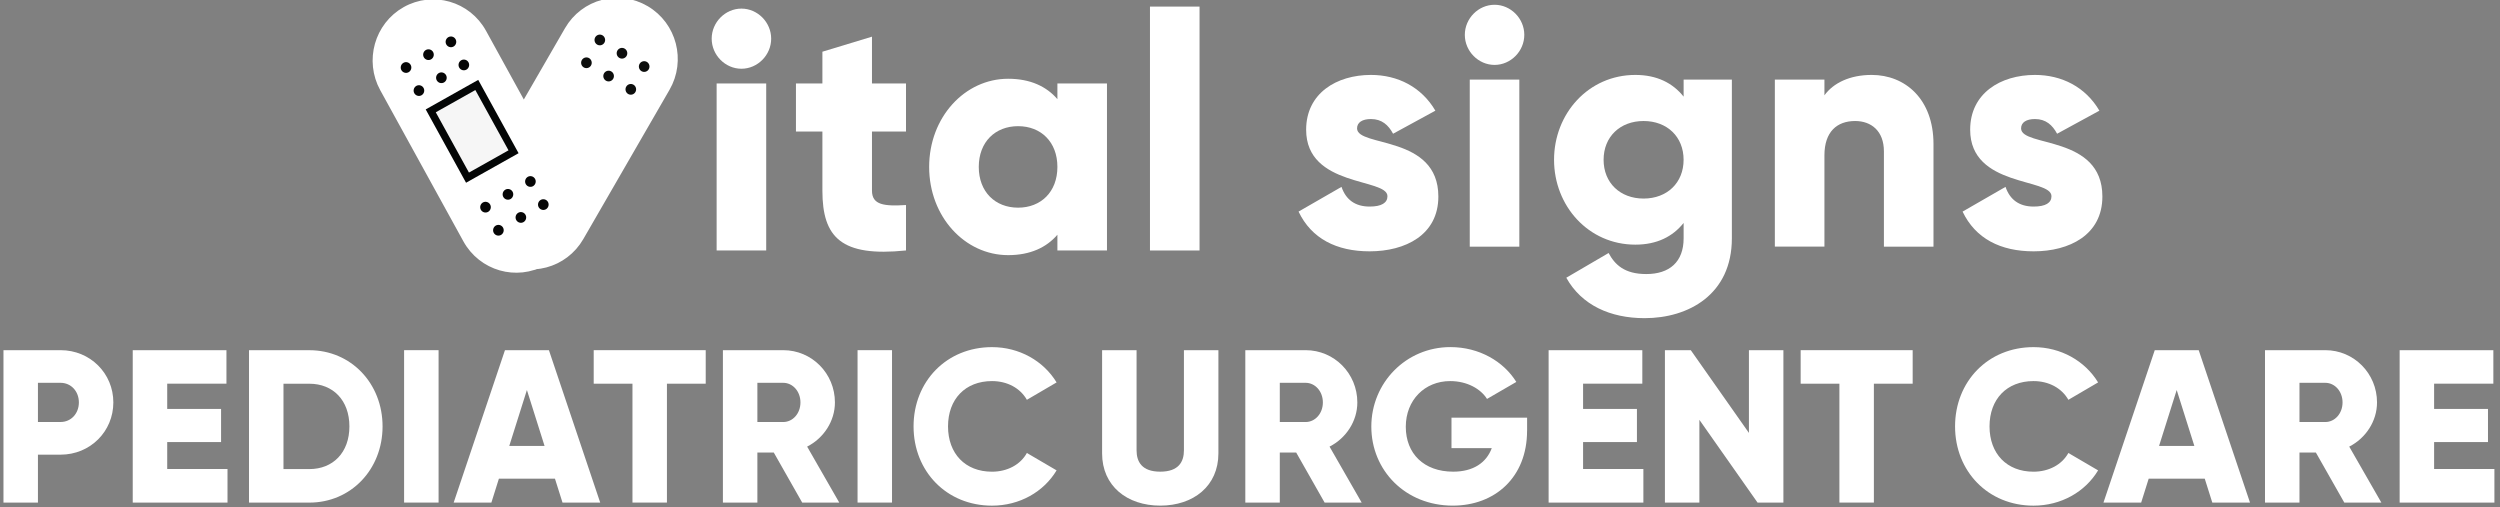 <svg width="276" height="56" viewBox="0 0 276 56" fill="none" xmlns="http://www.w3.org/2000/svg">
<rect x="0" y="0" width="276" height="56" fill="#808080" stroke="none"/>
<g clip-path="url(#clip0_299_3239)">
<path d="M71.306 1.041C68.314 -0.725 64.478 0.295 62.731 3.319L53.212 19.801C51.466 22.826 52.474 26.703 55.467 28.469C58.459 30.234 62.295 29.215 64.042 26.19L73.56 9.708C75.307 6.684 74.298 2.806 71.306 1.041Z" fill="white" stroke="white" stroke-width="0.821" stroke-miterlimit="10"/>
<path d="M67.696 8.699C67.861 8.418 67.768 8.054 67.49 7.887C67.212 7.721 66.852 7.814 66.687 8.095C66.522 8.376 66.615 8.74 66.893 8.907C67.171 9.073 67.531 8.98 67.696 8.699Z" fill="#0D0E0D"/>
<path d="M65.246 7.232C65.411 6.951 65.318 6.587 65.04 6.42C64.762 6.254 64.402 6.347 64.237 6.628C64.073 6.909 64.165 7.273 64.443 7.44C64.721 7.606 65.081 7.513 65.246 7.232Z" fill="#0D0E0D"/>
<path d="M70.146 10.166C70.311 9.885 70.218 9.521 69.94 9.354C69.662 9.188 69.302 9.281 69.137 9.562C68.973 9.843 69.065 10.208 69.343 10.374C69.621 10.54 69.981 10.447 70.146 10.166Z" fill="#0D0E0D"/>
<path d="M69.172 6.181C69.336 5.9 69.244 5.536 68.966 5.369C68.688 5.203 68.328 5.296 68.163 5.577C67.998 5.858 68.091 6.222 68.369 6.389C68.647 6.555 69.007 6.462 69.172 6.181Z" fill="#0D0E0D"/>
<path d="M66.725 4.714C66.89 4.433 66.797 4.068 66.519 3.902C66.241 3.735 65.881 3.829 65.716 4.11C65.552 4.391 65.644 4.755 65.922 4.922C66.2 5.088 66.56 4.995 66.725 4.714Z" fill="#0D0E0D"/>
<path d="M71.621 7.648C71.786 7.367 71.694 7.003 71.416 6.836C71.138 6.67 70.777 6.763 70.613 7.044C70.448 7.325 70.541 7.689 70.819 7.856C71.097 8.022 71.457 7.929 71.621 7.648Z" fill="#0D0E0D"/>
<path d="M58.606 23.929C58.771 23.648 58.678 23.284 58.401 23.117C58.123 22.951 57.762 23.044 57.598 23.325C57.433 23.606 57.526 23.97 57.803 24.137C58.081 24.303 58.442 24.21 58.606 23.929Z" fill="#0D0E0D"/>
<path d="M56.157 22.462C56.321 22.181 56.228 21.816 55.951 21.65C55.673 21.483 55.312 21.577 55.148 21.858C54.983 22.139 55.076 22.503 55.353 22.67C55.632 22.836 55.992 22.742 56.157 22.462Z" fill="#0D0E0D"/>
<path d="M61.053 25.399C61.218 25.118 61.125 24.754 60.847 24.588C60.569 24.421 60.209 24.515 60.044 24.796C59.879 25.077 59.972 25.441 60.25 25.607C60.528 25.774 60.888 25.68 61.053 25.399Z" fill="#0D0E0D"/>
<path d="M60.082 21.411C60.247 21.13 60.154 20.765 59.876 20.599C59.598 20.433 59.238 20.526 59.073 20.807C58.908 21.088 59.001 21.452 59.279 21.619C59.557 21.785 59.917 21.692 60.082 21.411Z" fill="#0D0E0D"/>
<path d="M57.632 19.944C57.797 19.663 57.704 19.298 57.426 19.132C57.148 18.965 56.788 19.059 56.623 19.34C56.458 19.621 56.551 19.985 56.829 20.152C57.107 20.318 57.467 20.224 57.632 19.944Z" fill="#0D0E0D"/>
<path d="M62.532 22.881C62.697 22.6 62.604 22.236 62.326 22.07C62.048 21.903 61.688 21.997 61.523 22.278C61.358 22.559 61.451 22.923 61.729 23.089C62.007 23.256 62.367 23.162 62.532 22.881Z" fill="#0D0E0D"/>
<path d="M60.041 28.899C57.014 30.599 53.195 29.499 51.514 26.44L42.338 9.76C40.657 6.701 41.745 2.841 44.771 1.141C47.798 -0.558 51.617 0.541 53.298 3.6L62.474 20.28C64.155 23.339 63.067 27.199 60.041 28.899Z" fill="white" stroke="white" stroke-width="0.821" stroke-miterlimit="10"/>
<path d="M52.637 9.38L47.554 12.238L51.612 19.613L56.695 16.755L52.637 9.38Z" fill="#F6F6F6" stroke="#040606" stroke-width="0.821" stroke-miterlimit="10"/>
<path d="M56.589 21.164C56.747 21.449 56.647 21.809 56.366 21.973C56.084 22.132 55.728 22.032 55.566 21.747C55.408 21.463 55.508 21.102 55.789 20.939C56.071 20.776 56.428 20.88 56.589 21.164Z" fill="#060606"/>
<path d="M54.111 22.579C54.269 22.864 54.17 23.225 53.888 23.388C53.607 23.547 53.25 23.447 53.089 23.162C52.931 22.878 53.031 22.517 53.312 22.354C53.593 22.195 53.95 22.295 54.111 22.579Z" fill="#060606"/>
<path d="M59.07 19.746C59.227 20.03 59.128 20.391 58.847 20.554C58.565 20.713 58.208 20.613 58.047 20.328C57.889 20.044 57.989 19.683 58.27 19.52C58.551 19.361 58.908 19.461 59.07 19.746Z" fill="#060606"/>
<path d="M58.016 23.714C58.174 23.998 58.075 24.359 57.793 24.522C57.512 24.681 57.155 24.581 56.994 24.296C56.836 24.012 56.935 23.651 57.217 23.488C57.498 23.329 57.855 23.429 58.016 23.714Z" fill="#060606"/>
<path d="M55.535 25.129C55.693 25.413 55.594 25.774 55.312 25.937C55.031 26.096 54.674 25.996 54.513 25.712C54.355 25.427 54.455 25.066 54.736 24.903C55.017 24.744 55.374 24.841 55.535 25.129Z" fill="#060606"/>
<path d="M60.494 22.295C60.652 22.579 60.552 22.94 60.271 23.103C59.989 23.263 59.633 23.162 59.471 22.878C59.313 22.593 59.413 22.233 59.694 22.07C59.976 21.91 60.333 22.011 60.494 22.295Z" fill="#060606"/>
<path d="M47.815 5.744C47.973 6.028 47.873 6.389 47.592 6.552C47.31 6.711 46.953 6.611 46.792 6.326C46.634 6.042 46.734 5.681 47.015 5.518C47.297 5.359 47.654 5.459 47.815 5.744Z" fill="#060606"/>
<path d="M45.337 7.162C45.495 7.447 45.396 7.807 45.114 7.97C44.833 8.13 44.476 8.029 44.315 7.745C44.157 7.461 44.257 7.1 44.538 6.937C44.819 6.774 45.176 6.878 45.337 7.162Z" fill="#060606"/>
<path d="M50.296 4.329C50.453 4.613 50.354 4.974 50.073 5.137C49.791 5.296 49.434 5.196 49.273 4.911C49.112 4.627 49.215 4.266 49.496 4.103C49.778 3.944 50.134 4.044 50.296 4.329Z" fill="#060606"/>
<path d="M49.242 8.293C49.4 8.577 49.301 8.938 49.019 9.101C48.738 9.261 48.381 9.16 48.22 8.876C48.062 8.591 48.161 8.231 48.443 8.068C48.724 7.908 49.081 8.009 49.242 8.293Z" fill="#060606"/>
<path d="M46.761 9.708C46.919 9.993 46.82 10.353 46.538 10.516C46.257 10.676 45.9 10.575 45.739 10.291C45.581 10.006 45.681 9.646 45.962 9.483C46.243 9.323 46.6 9.424 46.761 9.708Z" fill="#060606"/>
<path d="M51.72 6.878C51.877 7.162 51.778 7.523 51.497 7.686C51.215 7.846 50.858 7.745 50.697 7.461C50.539 7.176 50.639 6.815 50.92 6.652C51.202 6.493 51.558 6.593 51.72 6.878Z" fill="#060606"/>
<path d="M78.57 4.27C78.57 2.463 80.066 0.95 81.854 0.95C83.642 0.95 85.138 2.463 85.138 4.27C85.138 6.077 83.642 7.589 81.854 7.589C80.066 7.589 78.57 6.077 78.57 4.27ZM79.116 9.212H84.589V27.654H79.116V9.209V9.212Z" fill="white"/>
<path d="M96.266 14.522V21.05C96.266 22.635 97.614 22.784 100.023 22.635V27.65C92.872 28.389 90.793 26.211 90.793 21.05V14.522H87.873V9.212H90.793V5.709L96.266 4.048V9.212H100.023V14.522H96.266Z" fill="white"/>
<path d="M122.21 9.209V27.65H116.737V25.916C115.533 27.317 113.745 28.167 111.302 28.167C106.522 28.167 102.579 23.925 102.579 18.431C102.579 12.937 106.519 8.695 111.302 8.695C113.745 8.695 115.533 9.545 116.737 10.946V9.212H122.21V9.209ZM116.737 18.428C116.737 15.66 114.912 13.929 112.397 13.929C109.881 13.929 108.056 15.663 108.056 18.428C108.056 21.192 109.881 22.926 112.397 22.926C114.912 22.926 116.737 21.192 116.737 18.428Z" fill="white"/>
<path d="M126.956 0.728H132.429V27.654H126.956V0.728Z" fill="white"/>
<path d="M158.795 21.698C158.795 25.94 155.148 27.747 151.205 27.747C147.558 27.747 144.785 26.346 143.361 23.36L148.103 20.63C148.577 22.031 149.599 22.805 151.205 22.805C152.52 22.805 153.175 22.399 153.175 21.66C153.175 19.631 144.198 20.703 144.198 14.321C144.198 10.301 147.554 8.272 151.349 8.272C154.304 8.272 156.932 9.601 158.466 12.219L153.796 14.765C153.285 13.808 152.554 13.142 151.353 13.142C150.406 13.142 149.819 13.509 149.819 14.175C149.819 16.277 158.795 14.876 158.795 21.698Z" fill="white"/>
<path d="M161.716 3.846C161.716 2.039 163.212 0.527 164.999 0.527C166.787 0.527 168.283 2.039 168.283 3.846C168.283 5.654 166.787 7.166 164.999 7.166C163.212 7.166 161.716 5.654 161.716 3.846ZM162.261 8.789H167.734V27.231H162.261V8.789Z" fill="white"/>
<path d="M191.198 8.789V26.308C191.198 32.506 186.418 35.125 181.566 35.125C177.771 35.125 174.597 33.685 172.919 30.661L177.589 27.931C178.282 29.221 179.339 30.255 181.748 30.255C184.301 30.255 185.872 28.927 185.872 26.308V24.612C184.668 26.124 182.918 27.009 180.543 27.009C175.362 27.009 171.567 22.732 171.567 17.64C171.567 12.549 175.362 8.272 180.543 8.272C182.915 8.272 184.668 9.157 185.872 10.669V8.789H191.201H191.198ZM185.869 17.64C185.869 15.095 184.043 13.36 181.453 13.36C178.862 13.36 177.037 15.095 177.037 17.64C177.037 20.186 178.862 21.921 181.453 21.921C184.043 21.921 185.869 20.186 185.869 17.64Z" fill="white"/>
<path d="M213.457 15.906V27.231H207.984V16.718C207.984 14.432 206.56 13.36 204.81 13.36C202.803 13.36 201.417 14.54 201.417 17.158V27.227H195.943V8.789H201.417V10.523C202.401 9.16 204.227 8.272 206.636 8.272C210.321 8.272 213.457 10.929 213.457 15.906Z" fill="white"/>
<path d="M232.103 21.698C232.103 25.94 228.456 27.747 224.513 27.747C220.866 27.747 218.093 26.346 216.669 23.36L221.411 20.63C221.885 22.031 222.907 22.805 224.513 22.805C225.827 22.805 226.483 22.399 226.483 21.66C226.483 19.631 217.506 20.703 217.506 14.321C217.506 10.301 220.862 8.272 224.657 8.272C227.612 8.272 230.24 9.601 231.774 12.219L227.104 14.765C226.592 13.808 225.862 13.142 224.661 13.142C223.714 13.142 223.127 13.509 223.127 14.175C223.127 16.277 232.103 14.876 232.103 21.698Z" fill="white"/>
<path d="M215.839 47.074C215.839 42.121 219.476 38.323 224.496 38.323C227.516 38.323 230.178 39.838 231.63 42.218L228.349 44.139C227.612 42.842 226.184 42.072 224.496 42.072C221.548 42.072 219.644 44.066 219.644 47.074C219.644 50.081 221.545 52.075 224.496 52.075C226.184 52.075 227.636 51.305 228.349 50.008L231.63 51.929C230.202 54.309 227.54 55.824 224.496 55.824C219.479 55.824 215.839 52.026 215.839 47.074Z" fill="white"/>
<path d="M243.399 52.842H237.216L236.386 55.484H232.223L237.885 38.659H242.737L248.399 55.484H244.237L243.403 52.842H243.399ZM242.257 49.234L240.308 43.057L238.359 49.234H242.26H242.257Z" fill="white"/>
<path d="M255.67 49.956H253.862V55.484H250.056V38.659H256.716C259.88 38.659 262.423 41.233 262.423 44.427C262.423 46.494 261.187 48.371 259.355 49.307L262.9 55.484H258.81L255.67 49.956ZM253.862 46.591H256.716C257.763 46.591 258.617 45.655 258.617 44.427C258.617 43.199 257.76 42.263 256.716 42.263H253.862V46.591Z" fill="white"/>
<path d="M275.383 51.784V55.484H264.921V38.659H275.266V42.36H268.726V45.148H274.673V48.801H268.726V51.78H275.387L275.383 51.784Z" fill="white"/>
<path d="M121.672 50.053V38.659H125.477V49.717C125.477 50.989 126.071 52.072 128.092 52.072C130.113 52.072 130.706 50.989 130.706 49.717V38.659H134.512V50.053C134.512 53.66 131.753 55.821 128.092 55.821C124.43 55.821 121.672 53.657 121.672 50.053Z" fill="white"/>
<path d="M143.097 49.956H141.289V55.484H137.483V38.659H144.144C147.307 38.659 149.85 41.233 149.85 44.427C149.85 46.494 148.615 48.371 146.782 49.307L150.327 55.484H146.237L143.097 49.956ZM141.289 46.591H144.144C145.19 46.591 146.045 45.655 146.045 44.427C146.045 43.199 145.187 42.263 144.144 42.263H141.289V46.591Z" fill="white"/>
<path d="M168.589 47.552C168.589 52.696 165.044 55.821 160.384 55.821C155.151 55.821 151.394 51.926 151.394 47.094C151.394 42.263 155.223 38.319 160.123 38.319C163.311 38.319 165.998 39.904 167.401 42.166L164.166 44.042C163.476 42.936 161.976 42.072 160.099 42.072C157.293 42.072 155.199 44.163 155.199 47.119C155.199 50.074 157.196 52.072 160.432 52.072C162.645 52.072 164.094 51.087 164.691 49.477H160.244V46.113H168.592V47.556L168.589 47.552Z" fill="white"/>
<path d="M181.429 51.784V55.484H170.967V38.659H181.312V42.36H174.772V45.148H180.718V48.801H174.772V51.78H181.432L181.429 51.784Z" fill="white"/>
<path d="M196.887 38.659V55.484H194.032L187.612 46.349V55.484H183.807V38.659H186.662L193.082 47.795V38.659H196.887Z" fill="white"/>
<path d="M211.155 42.36H206.876V55.484H203.07V42.36H198.792V38.659H211.158V42.36H211.155Z" fill="white"/>
<path d="M12.513 44.427C12.513 47.625 9.967 50.195 6.686 50.195H4.188V55.484H0.383V38.659H6.686C9.967 38.659 12.513 41.233 12.513 44.427ZM8.708 44.427C8.708 43.203 7.85 42.263 6.686 42.263H4.188V46.588H6.686C7.853 46.588 8.708 45.651 8.708 44.424V44.427Z" fill="white"/>
<path d="M25.116 51.784V55.484H14.654V38.659H25V42.36H18.46V45.148H24.406V48.801H18.46V51.78H25.12L25.116 51.784Z" fill="white"/>
<path d="M42.235 47.074C42.235 51.832 38.739 55.488 34.151 55.488H27.491V38.663H34.151C38.742 38.663 42.235 42.318 42.235 47.077V47.074ZM38.574 47.074C38.574 44.188 36.766 42.363 34.151 42.363H31.296V51.787H34.151C36.766 51.787 38.574 49.959 38.574 47.077V47.074Z" fill="white"/>
<path d="M48.419 38.659V55.484H44.613V38.659H48.419Z" fill="white"/>
<path d="M61.262 52.842H55.079L54.249 55.484H50.086L55.748 38.659H60.6L66.262 55.484H62.1L61.266 52.842H61.262ZM60.12 49.234L58.171 43.057L56.222 49.234H60.123H60.12Z" fill="white"/>
<path d="M77.908 42.36H73.629V55.484H69.824V42.36H65.545V38.659H77.911V42.36H77.908Z" fill="white"/>
<path d="M85.423 49.956H83.614V55.484H79.809V38.659H86.469C89.633 38.659 92.176 41.233 92.176 44.427C92.176 46.494 90.94 48.371 89.108 49.307L92.653 55.484H88.562L85.423 49.956ZM83.614 46.591H86.469C87.516 46.591 88.37 45.655 88.37 44.427C88.37 43.199 87.512 42.263 86.469 42.263H83.614V46.588V46.591Z" fill="white"/>
<path d="M98.479 38.659V55.484H94.674V38.659H98.479Z" fill="white"/>
<path d="M100.857 47.074C100.857 42.121 104.494 38.323 109.514 38.323C112.534 38.323 115.197 39.838 116.648 42.218L113.368 44.139C112.63 42.842 111.203 42.072 109.514 42.072C106.567 42.072 104.662 44.066 104.662 47.074C104.662 50.081 106.563 52.075 109.514 52.075C111.203 52.075 112.654 51.305 113.368 50.008L116.648 51.929C115.221 54.309 112.558 55.824 109.514 55.824C104.498 55.824 100.857 52.026 100.857 47.074Z" fill="white"/>
</g>
<defs>
<clipPath id="clip0_299_3239">
<rect width="275" height="55.821" fill="white" transform="translate(0.383)"/>
</clipPath>
</defs>
</svg>
